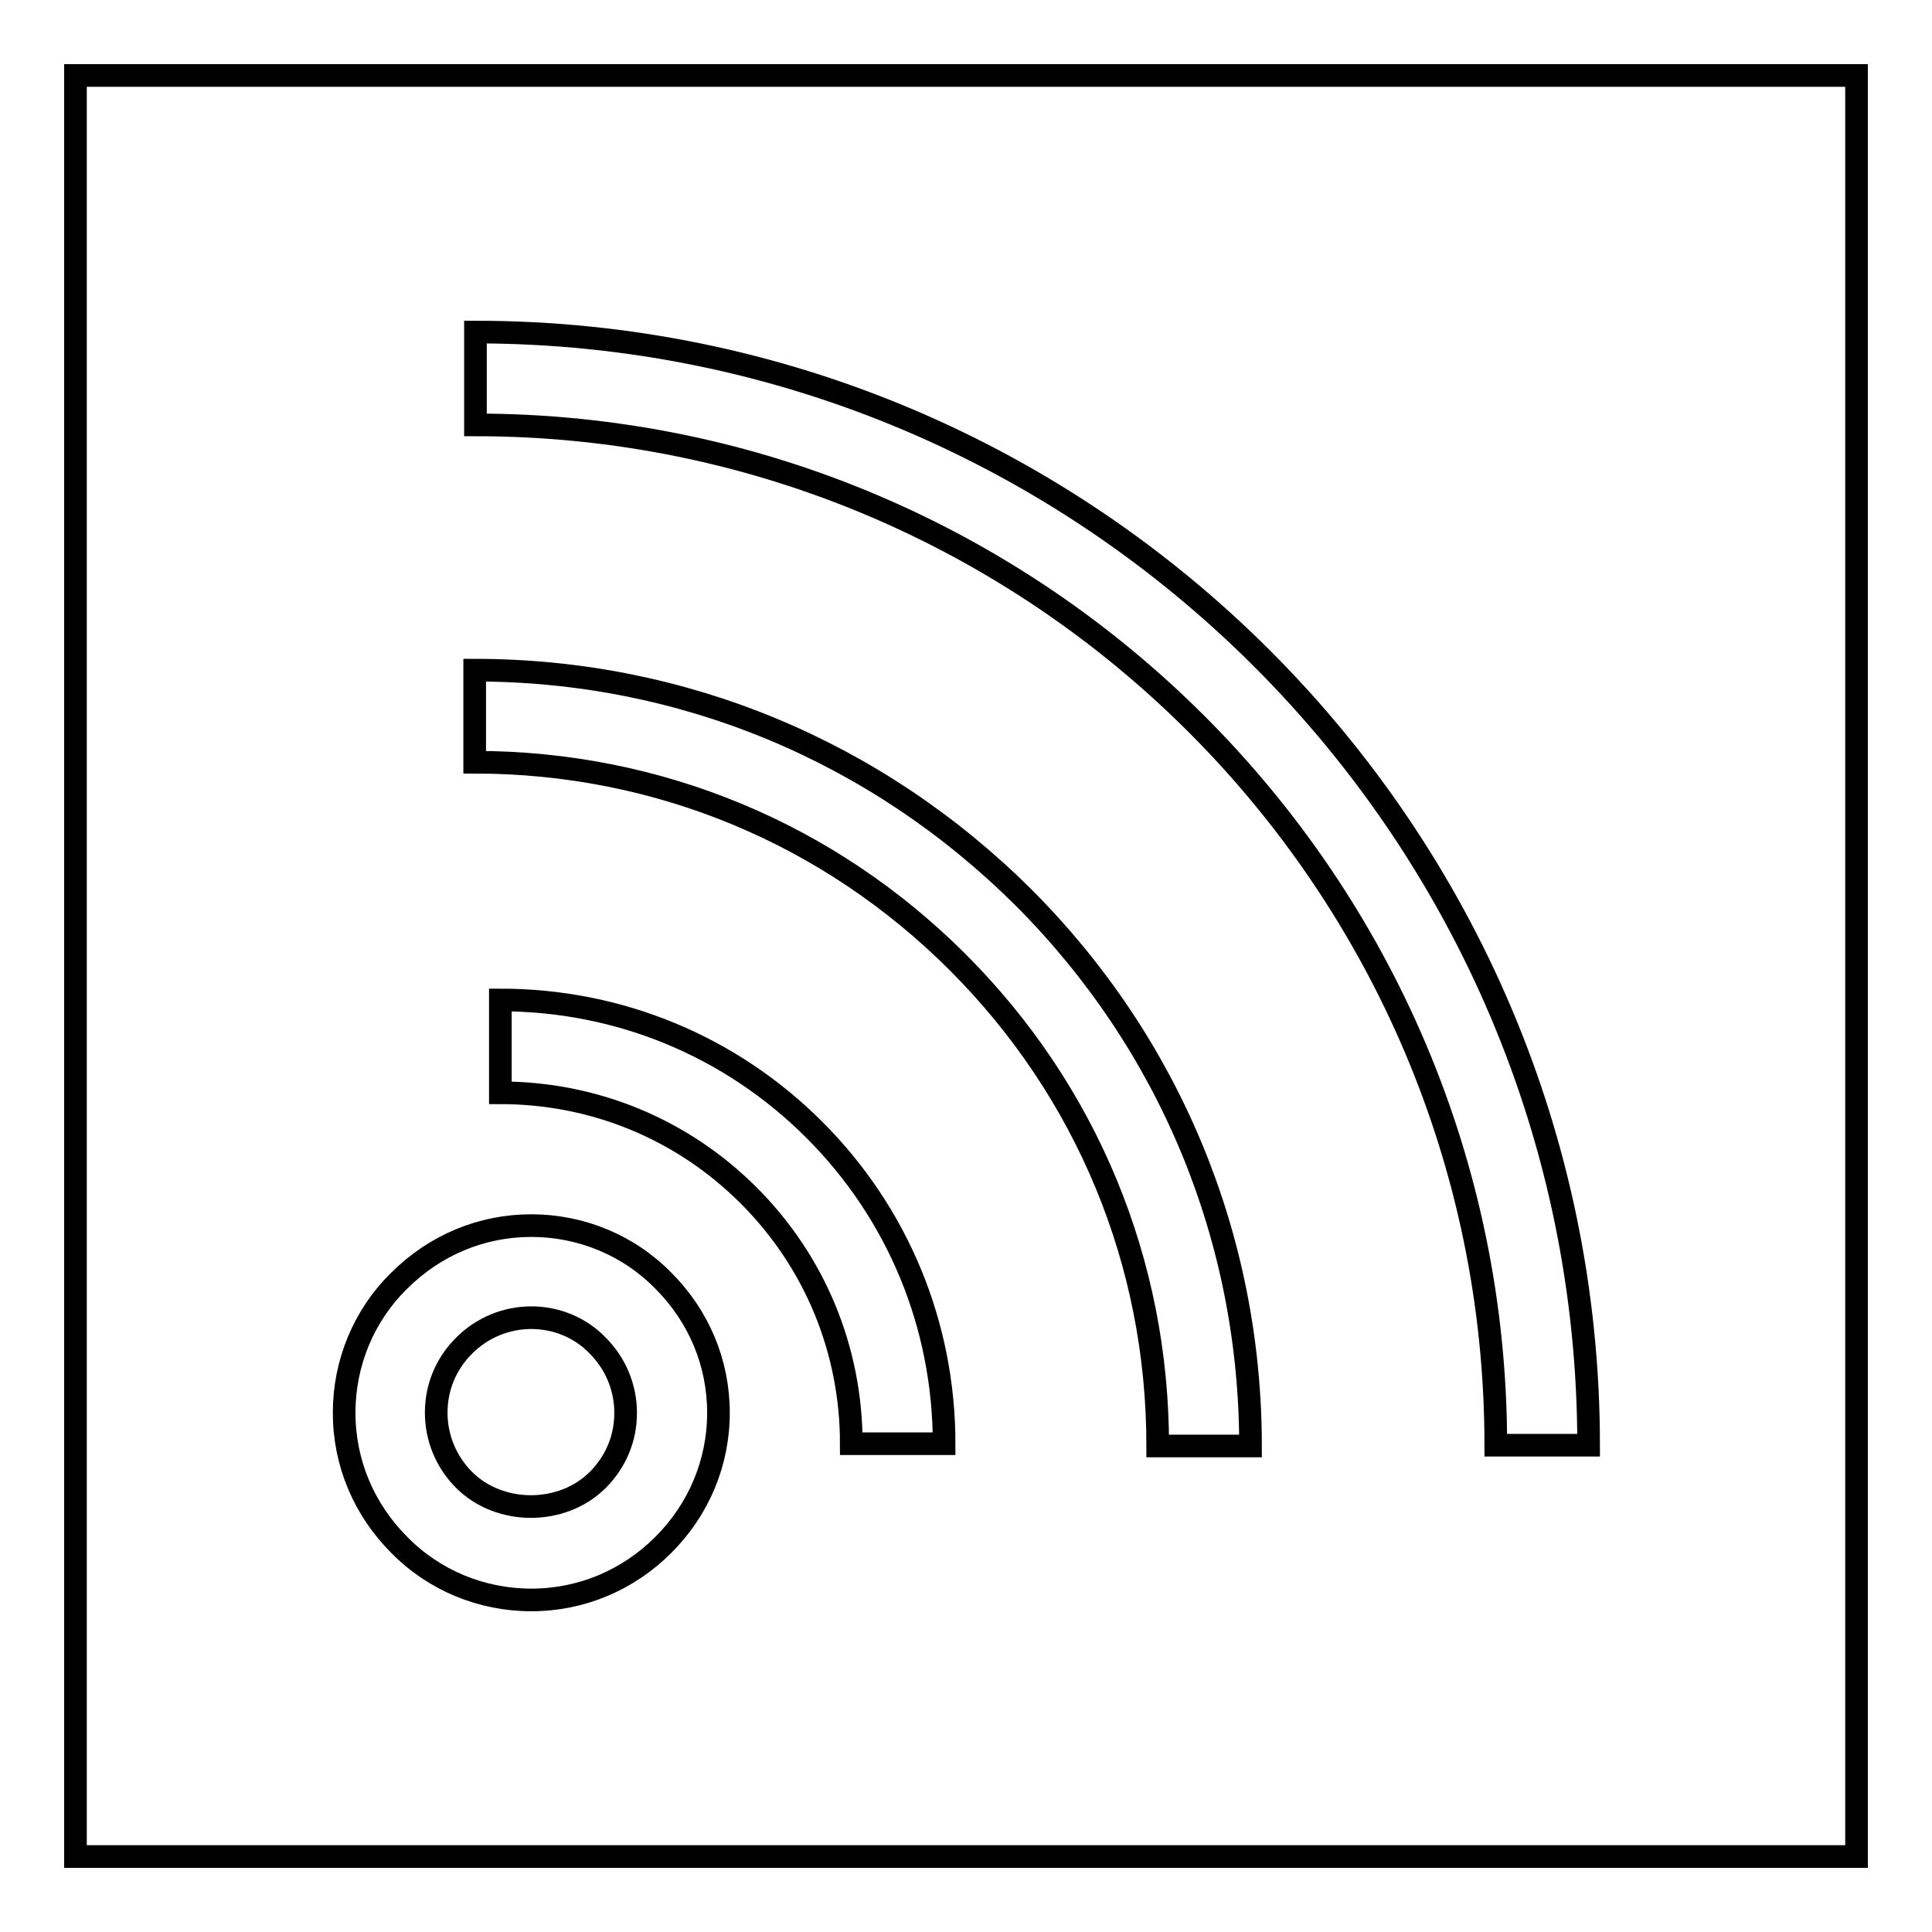 <?xml version="1.0" encoding="utf-8"?>
<!-- Svg Vector Icons : http://www.onlinewebfonts.com/icon -->
<!DOCTYPE svg PUBLIC "-//W3C//DTD SVG 1.1//EN" "http://www.w3.org/Graphics/SVG/1.1/DTD/svg11.dtd">
<svg version="1.1" xmlns="http://www.w3.org/2000/svg" xmlns:xlink="http://www.w3.org/1999/xlink" x="0px" y="0px" viewBox="0 0 256 256" enable-background="new 0 0 256 256" xml:space="preserve">
<g><g><g><g><path stroke-width="3" fill-opacity="0" stroke="#000000"  d="M70.4,174.6c-3.3,0-6.5,1.3-8.9,3.7c-2.4,2.4-3.7,5.5-3.7,8.9c0,3.3,1.3,6.5,3.7,8.9c4.7,4.7,13,4.7,17.7,0c2.4-2.4,3.7-5.5,3.7-8.9c0-3.3-1.3-6.5-3.7-8.9C76.9,175.9,73.7,174.6,70.4,174.6z"/><path stroke-width="3" fill-opacity="0" stroke="#000000"  d="M10,10v236h236V10H10z M87.9,204.7c-4.7,4.7-10.9,7.3-17.5,7.3s-12.9-2.6-17.5-7.3c-4.7-4.7-7.3-10.9-7.3-17.5c0-6.6,2.6-12.9,7.3-17.5c4.7-4.7,10.9-7.3,17.5-7.3s12.9,2.6,17.5,7.3c4.7,4.7,7.3,10.9,7.3,17.5C95.2,193.8,92.6,200,87.9,204.7z M112.8,191.3c0-12.4-4.8-24.1-13.6-32.9c-8.8-8.8-20.5-13.6-32.9-13.6v-12.3c15.7,0,30.5,6.1,41.6,17.2c11.1,11.1,17.2,25.9,17.2,41.6H112.8L112.8,191.3L112.8,191.3z M153.4,191.5c0-24.2-9.4-46.9-26.5-64c-17.1-17.1-39.8-26.5-64-26.5V88.8c27.5,0,53.2,10.7,72.7,30.1c19.4,19.4,30.1,45.2,30.1,72.7H153.4L153.4,191.5z M198.2,191.5c0-74.6-60.7-135.2-135.2-135.2V44c81.3,0,147.5,66.2,147.5,147.5H198.2z"/></g></g><g></g><g></g><g></g><g></g><g></g><g></g><g></g><g></g><g></g><g></g><g></g><g></g><g></g><g></g><g></g></g></g>
</svg>